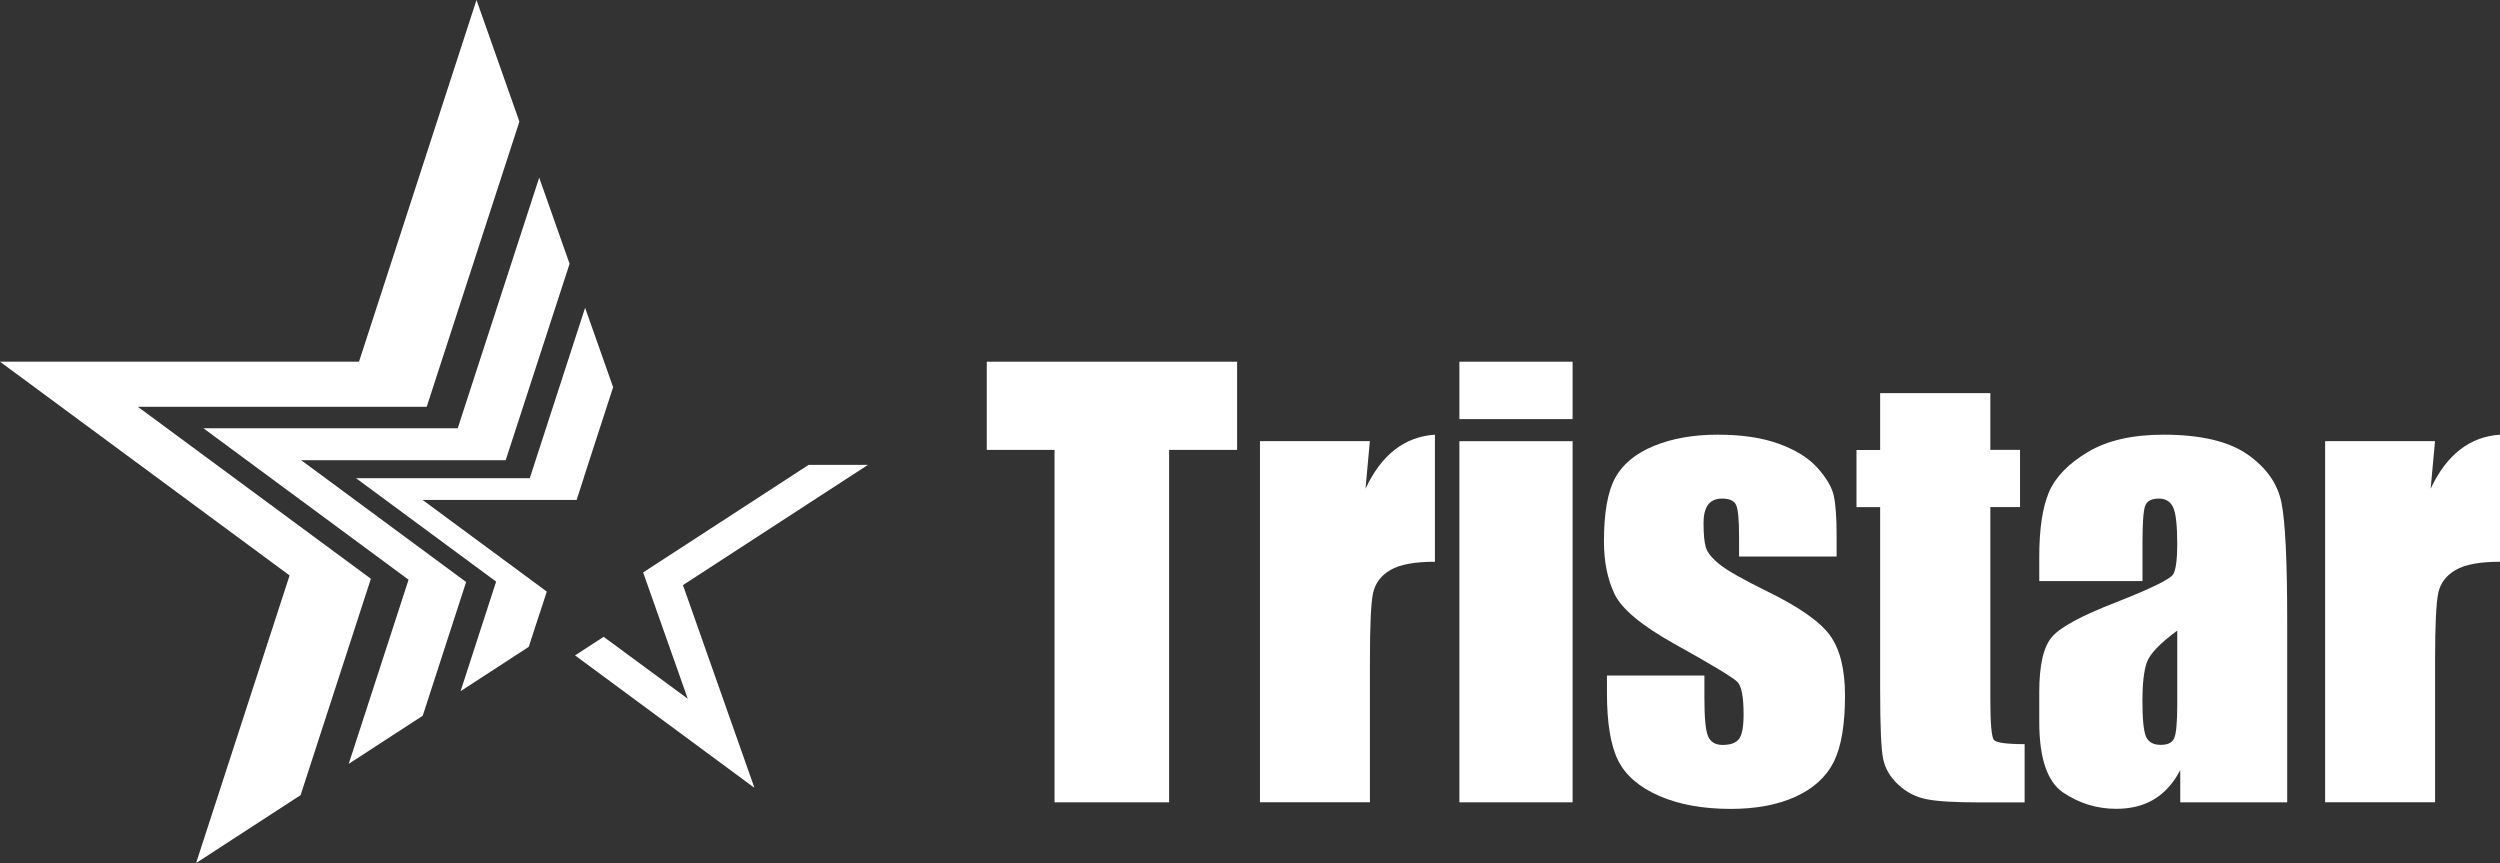 <?xml version="1.0" encoding="UTF-8"?> <svg xmlns="http://www.w3.org/2000/svg" id="_レイヤー_2" data-name="レイヤー 2" viewBox="0 0 315.8 109.02"><rect x="0" y="0" width="315.8" height="109.02" fill="#333333" stroke="none"/><defs><style> .cls-1 { fill: #fff; } </style></defs><g id="_1" data-name="1"><g><g><polygon class="cls-1" points="95.86 62.81 81.24 72.31 86.88 88.27 76.25 80.44 72.64 82.79 95.3 99.52 86.27 73.91 109.64 58.72 102.15 58.72 95.86 62.81"></polygon><polygon class="cls-1" points="17.42 51.39 53.9 51.39 65.61 15.36 60.19 0 60.19 0 45.35 45.69 0 45.69 36.58 72.69 24.77 109.02 37.97 100.44 46.85 73.11 17.42 51.39"></polygon><polygon class="cls-1" points="38.04 58.13 63.88 58.13 71.95 33.32 68.11 22.44 57.82 54.1 25.7 54.1 51.61 73.23 44.05 96.49 53.4 90.41 58.88 73.52 38.04 58.13"></polygon><polygon class="cls-1" points="68.16 77.53 69.07 74.73 53.38 63.15 72.84 63.15 73.75 60.34 73.74 60.34 77.45 48.91 73.91 38.88 66.92 60.41 44.98 60.41 62.67 73.47 58.18 87.31 66.79 81.71 68.15 77.53 68.16 77.53"></polygon></g><g><path class="cls-1" d="M156.27,45.69v11.14h-8.59v44.52h-14.47v-44.52h-8.56v-11.14h31.62Z"></path><path class="cls-1" d="M173.04,55.73l-.55,6c2.02-4.3,4.94-6.57,8.77-6.82v16.05c-2.54,0-4.41.34-5.6,1.03-1.19.69-1.92,1.64-2.2,2.87-.28,1.23-.41,4.05-.41,8.47v18.01h-13.89v-45.62h13.89Z"></path><path class="cls-1" d="M198.65,45.69v7.25h-14.3v-7.25h14.3ZM198.65,55.73v45.62h-14.3v-45.62h14.3Z"></path><path class="cls-1" d="M231.99,70.3h-12.31v-2.48c0-2.11-.12-3.44-.36-4-.24-.56-.84-.84-1.8-.84-.78,0-1.36.26-1.75.77-.39.52-.58,1.29-.58,2.32,0,1.4.1,2.42.29,3.08.2.65.78,1.37,1.75,2.15.97.78,2.97,1.91,6,3.4,4.03,1.97,6.68,3.83,7.94,5.57,1.26,1.74,1.89,4.27,1.89,7.6,0,3.71-.48,6.51-1.44,8.41-.96,1.89-2.57,3.34-4.83,4.37-2.26,1.02-4.98,1.53-8.16,1.53-3.53,0-6.55-.55-9.06-1.65-2.51-1.1-4.23-2.59-5.17-4.47-.94-1.88-1.41-4.72-1.41-8.53v-2.2h12.31v2.89c0,2.45.15,4.05.46,4.78.31.73.92,1.1,1.84,1.1.99,0,1.67-.25,2.06-.74.39-.49.59-1.53.59-3.11,0-2.18-.25-3.54-.76-4.09-.53-.55-3.22-2.18-8.08-4.88-4.08-2.29-6.57-4.37-7.46-6.24-.89-1.87-1.34-4.08-1.34-6.65,0-3.64.48-6.33,1.44-8.06.96-1.73,2.59-3.07,4.9-4.01,2.3-.94,4.98-1.41,8.03-1.41s5.6.38,7.72,1.15c2.12.77,3.75,1.78,4.88,3.04,1.13,1.26,1.82,2.43,2.06,3.51.24,1.08.36,2.76.36,5.05v2.65Z"></path><path class="cls-1" d="M251.42,49.65v7.18h3.75v7.22h-3.75v24.41c0,3,.16,4.68.46,5.02.31.34,1.6.52,3.87.52v7.36h-5.6c-3.16,0-5.42-.13-6.77-.4-1.35-.26-2.54-.87-3.57-1.82-1.03-.95-1.67-2.04-1.93-3.27-.25-1.23-.38-4.11-.38-8.64v-23.17h-2.99v-7.22h2.99v-7.18h13.92Z"></path><path class="cls-1" d="M270.63,73.4h-13.03v-3.06c0-3.53.41-6.25,1.22-8.16.81-1.91,2.45-3.6,4.9-5.07,2.45-1.47,5.64-2.2,9.56-2.2,4.7,0,8.24.83,10.62,2.49,2.38,1.66,3.82,3.7,4.3,6.12.48,2.42.72,7.4.72,14.94v22.89h-13.51v-4.07c-.85,1.63-1.94,2.85-3.28,3.67-1.34.82-2.94,1.22-4.8,1.22-2.43,0-4.66-.68-6.69-2.04-2.03-1.37-3.04-4.35-3.04-8.96v-3.75c0-3.41.54-5.74,1.62-6.98,1.08-1.24,3.75-2.68,8.01-4.33,4.56-1.79,7-2.99,7.32-3.61.32-.62.48-1.88.48-3.78,0-2.38-.18-3.94-.53-4.66-.35-.72-.95-1.08-1.77-1.08-.94,0-1.52.3-1.75.91-.23.61-.34,2.18-.34,4.73v4.78ZM275.03,79.66c-2.22,1.63-3.51,2.99-3.87,4.09-.36,1.1-.53,2.68-.53,4.74,0,2.36.15,3.88.46,4.57s.92,1.03,1.84,1.03,1.44-.27,1.7-.81c.26-.54.4-1.95.4-4.25v-9.38Z"></path><path class="cls-1" d="M307.59,55.73l-.55,6c2.02-4.3,4.94-6.57,8.77-6.82v16.05c-2.54,0-4.41.34-5.6,1.03-1.19.69-1.92,1.64-2.2,2.87-.27,1.23-.41,4.05-.41,8.47v18.01h-13.89v-45.62h13.89Z"></path></g></g></g></svg> 